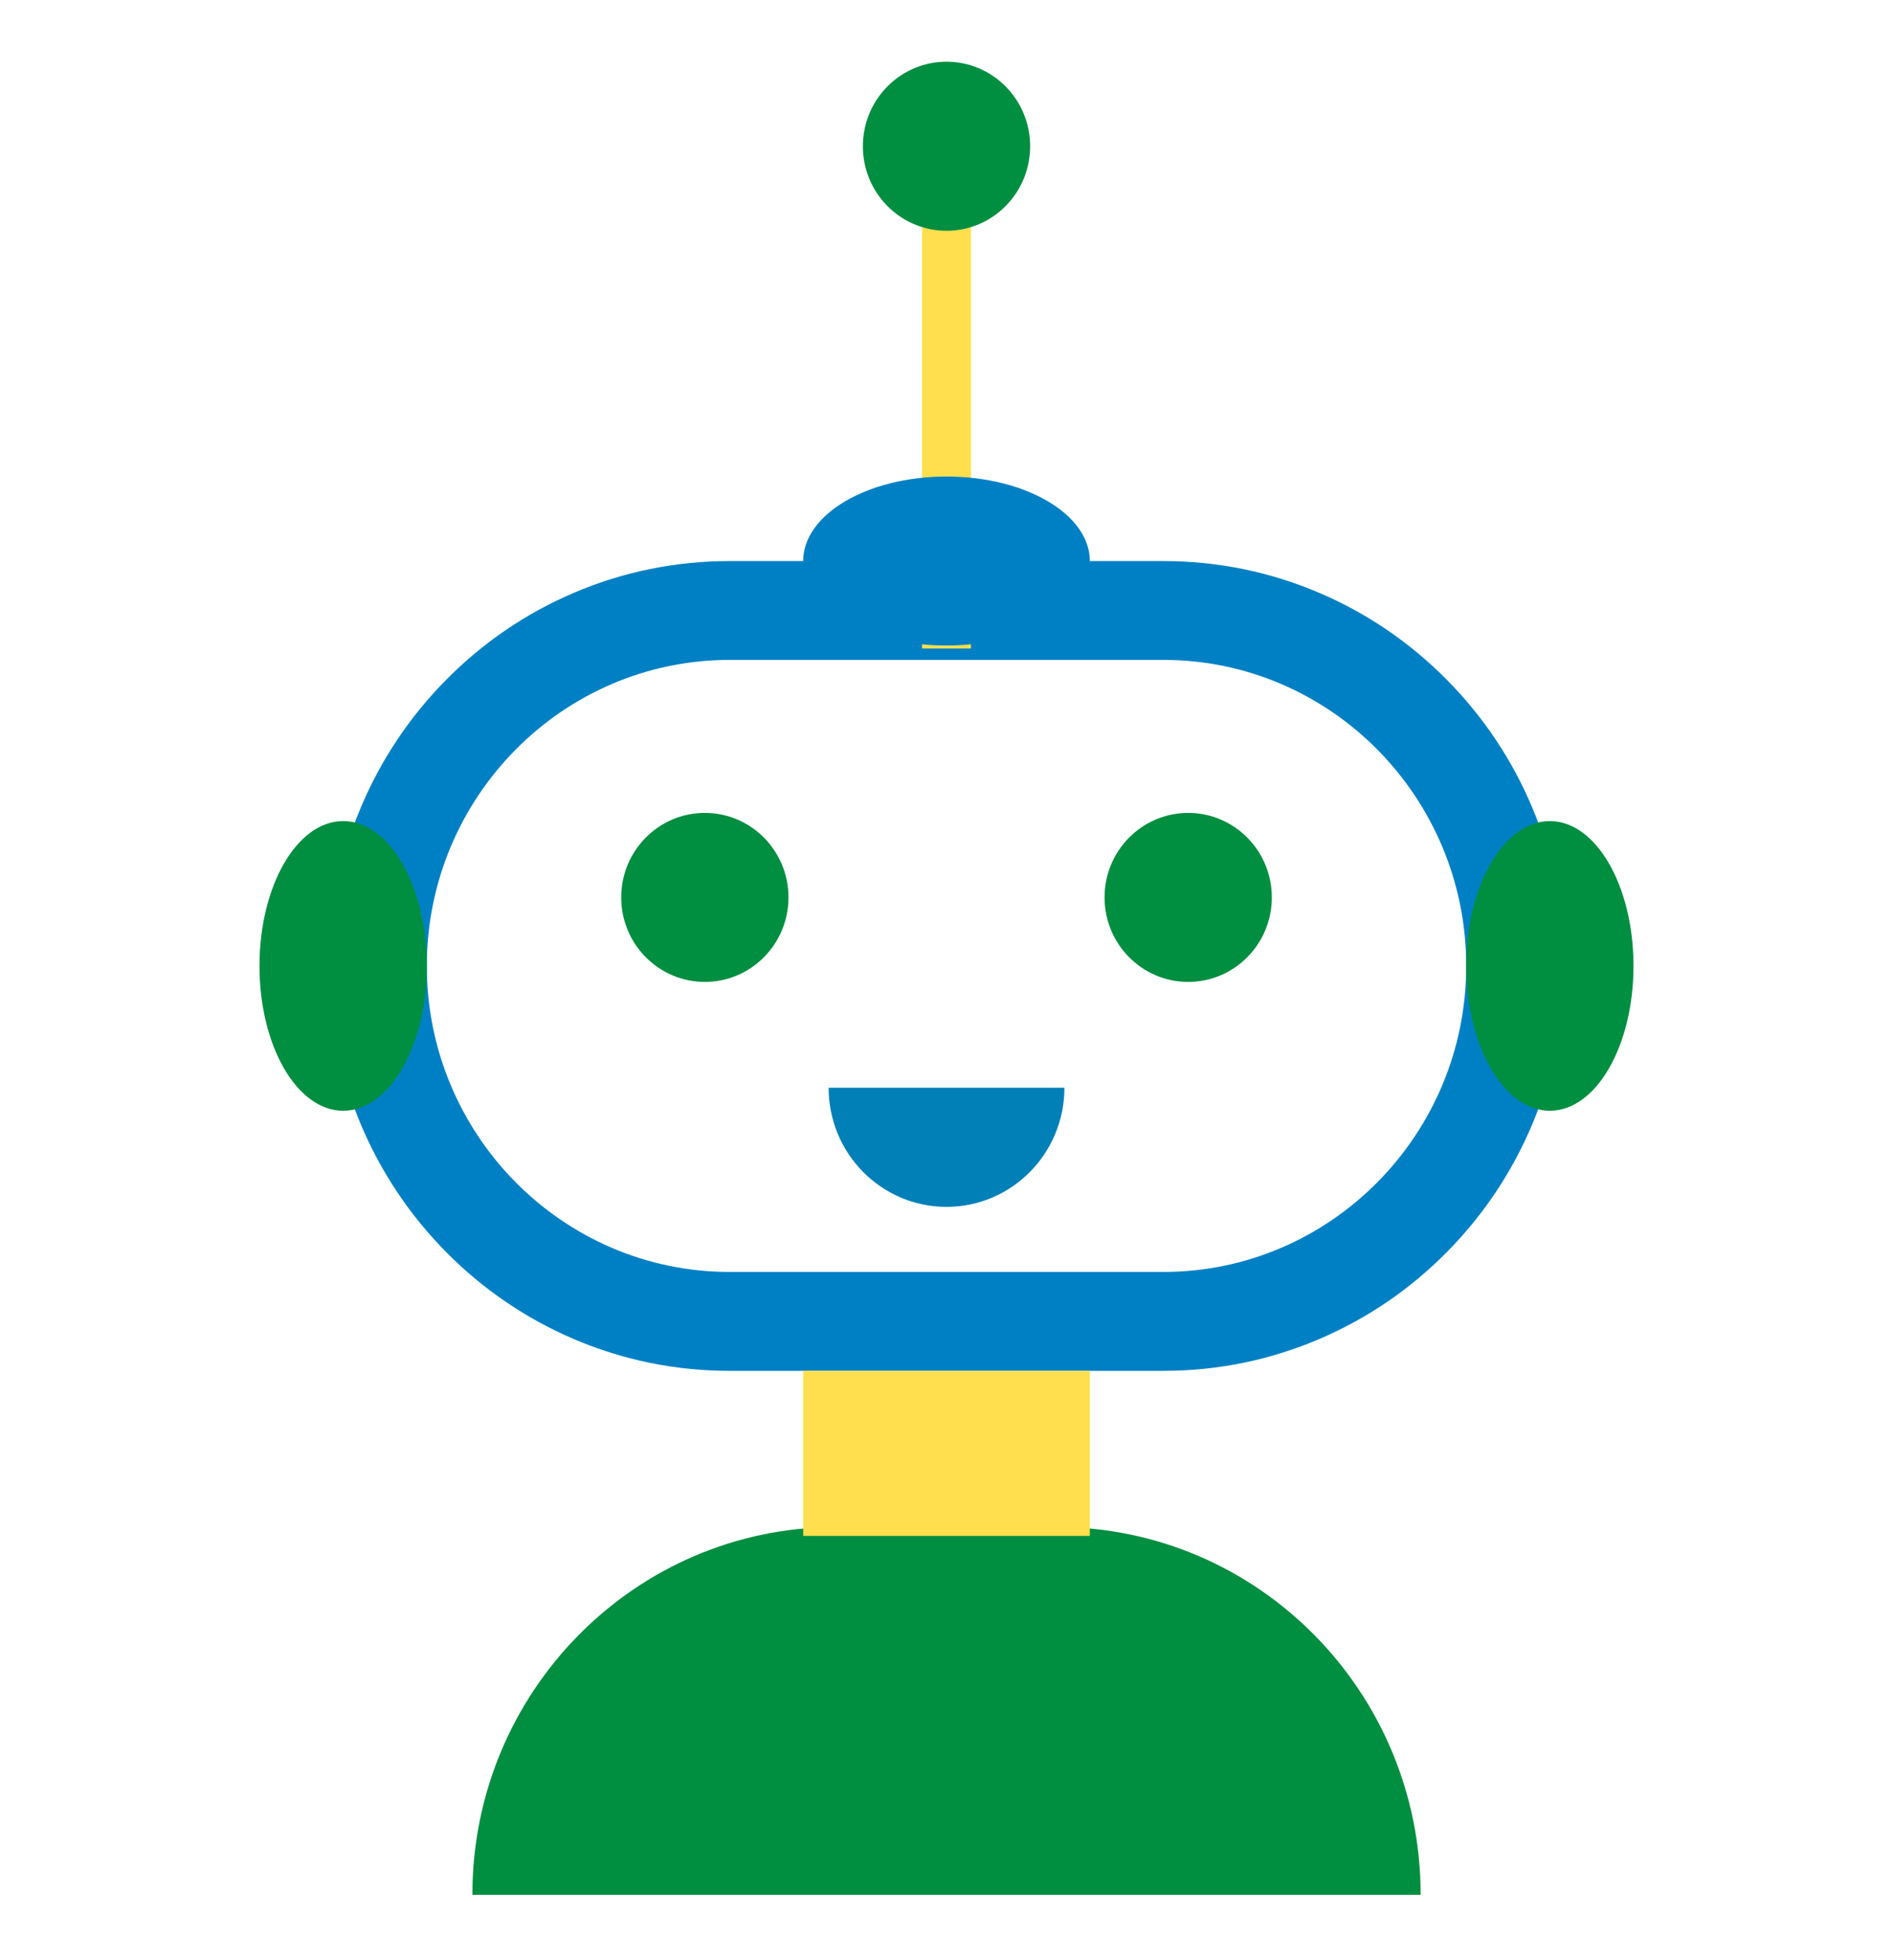 <?xml version="1.0" encoding="utf-8"?>
<!-- Generator: Adobe Illustrator 16.0.0, SVG Export Plug-In . SVG Version: 6.00 Build 0)  -->
<!DOCTYPE svg PUBLIC "-//W3C//DTD SVG 1.1//EN" "http://www.w3.org/Graphics/SVG/1.1/DTD/svg11.dtd">
<svg version="1.1" id="レイヤー_1" xmlns="http://www.w3.org/2000/svg" xmlns:xlink="http://www.w3.org/1999/xlink" x="0px"
	 y="0px" width="74.397px" height="76.998px" viewBox="0 0 74.397 76.998" enable-background="new 0 0 74.397 76.998"
	 xml:space="preserve">
<g>
	<path fill="#0080C4" d="M45.723,53.845H28.675c-2.125,0-4.188-0.421-6.13-1.251c-1.875-0.802-3.559-1.947-5.004-3.408
		c-1.446-1.46-2.581-3.16-3.374-5.055c-0.821-1.961-1.239-4.044-1.239-6.189c0-2.146,0.417-4.229,1.239-6.192
		c0.793-1.894,1.928-3.595,3.374-5.054c1.445-1.46,3.129-2.606,5.004-3.408c1.942-0.829,4.005-1.25,6.13-1.25h17.048
		c2.125,0,4.187,0.421,6.13,1.25c1.875,0.802,3.559,1.948,5.004,3.408c1.446,1.459,2.581,3.16,3.374,5.054
		c0.822,1.963,1.238,4.046,1.238,6.192c0,2.146-0.417,4.229-1.238,6.189c-0.793,1.895-1.928,3.595-3.374,5.055
		c-1.445,1.461-3.129,2.606-5.004,3.408C49.91,53.424,47.848,53.845,45.723,53.845z M28.675,25.92
		c-6.562,0-11.901,5.394-11.901,12.021c0,6.627,5.339,12.019,11.901,12.019h17.048c6.562,0,11.901-5.392,11.901-12.019
		c0-6.628-5.339-12.021-11.901-12.021H28.675z"/>
	<ellipse fill="#008E40" cx="27.701" cy="35.249" rx="3.287" ry="3.319"/>
	<ellipse fill="#008E40" cx="46.697" cy="35.249" rx="3.287" ry="3.319"/>
	<ellipse fill="#008E40" cx="13.486" cy="37.94" rx="3.288" ry="5.689"/>
	<ellipse fill="#008E40" cx="60.911" cy="37.94" rx="3.287" ry="5.689"/>
	<path fill="#0080B7" d="M37.199,47.404c2.56,0,4.634-2.095,4.634-4.68h-9.267C32.565,45.31,34.64,47.404,37.199,47.404z"/>
	<rect x="36.237" y="5.778" fill="#FFDF4E" width="1.923" height="19.693"/>
	<path fill="#008E40" d="M55.833,74.424H18.565l0,0c0-7.978,6.403-14.444,14.301-14.444h8.665
		C49.43,59.979,55.833,66.446,55.833,74.424L55.833,74.424z"/>
	<rect x="31.566" y="53.845" fill="#FFDF4E" width="11.266" height="6.484"/>
	<path fill="#008E40" d="M34.875,8.092c-1.284-1.296-1.284-3.398,0-4.695c1.284-1.297,3.365-1.297,4.648,0
		c1.284,1.297,1.284,3.399,0,4.695C38.24,9.389,36.159,9.389,34.875,8.092z"/>
	<ellipse fill="#0080C4" cx="37.199" cy="22.037" rx="5.633" ry="3.319"/>
</g>
</svg>

